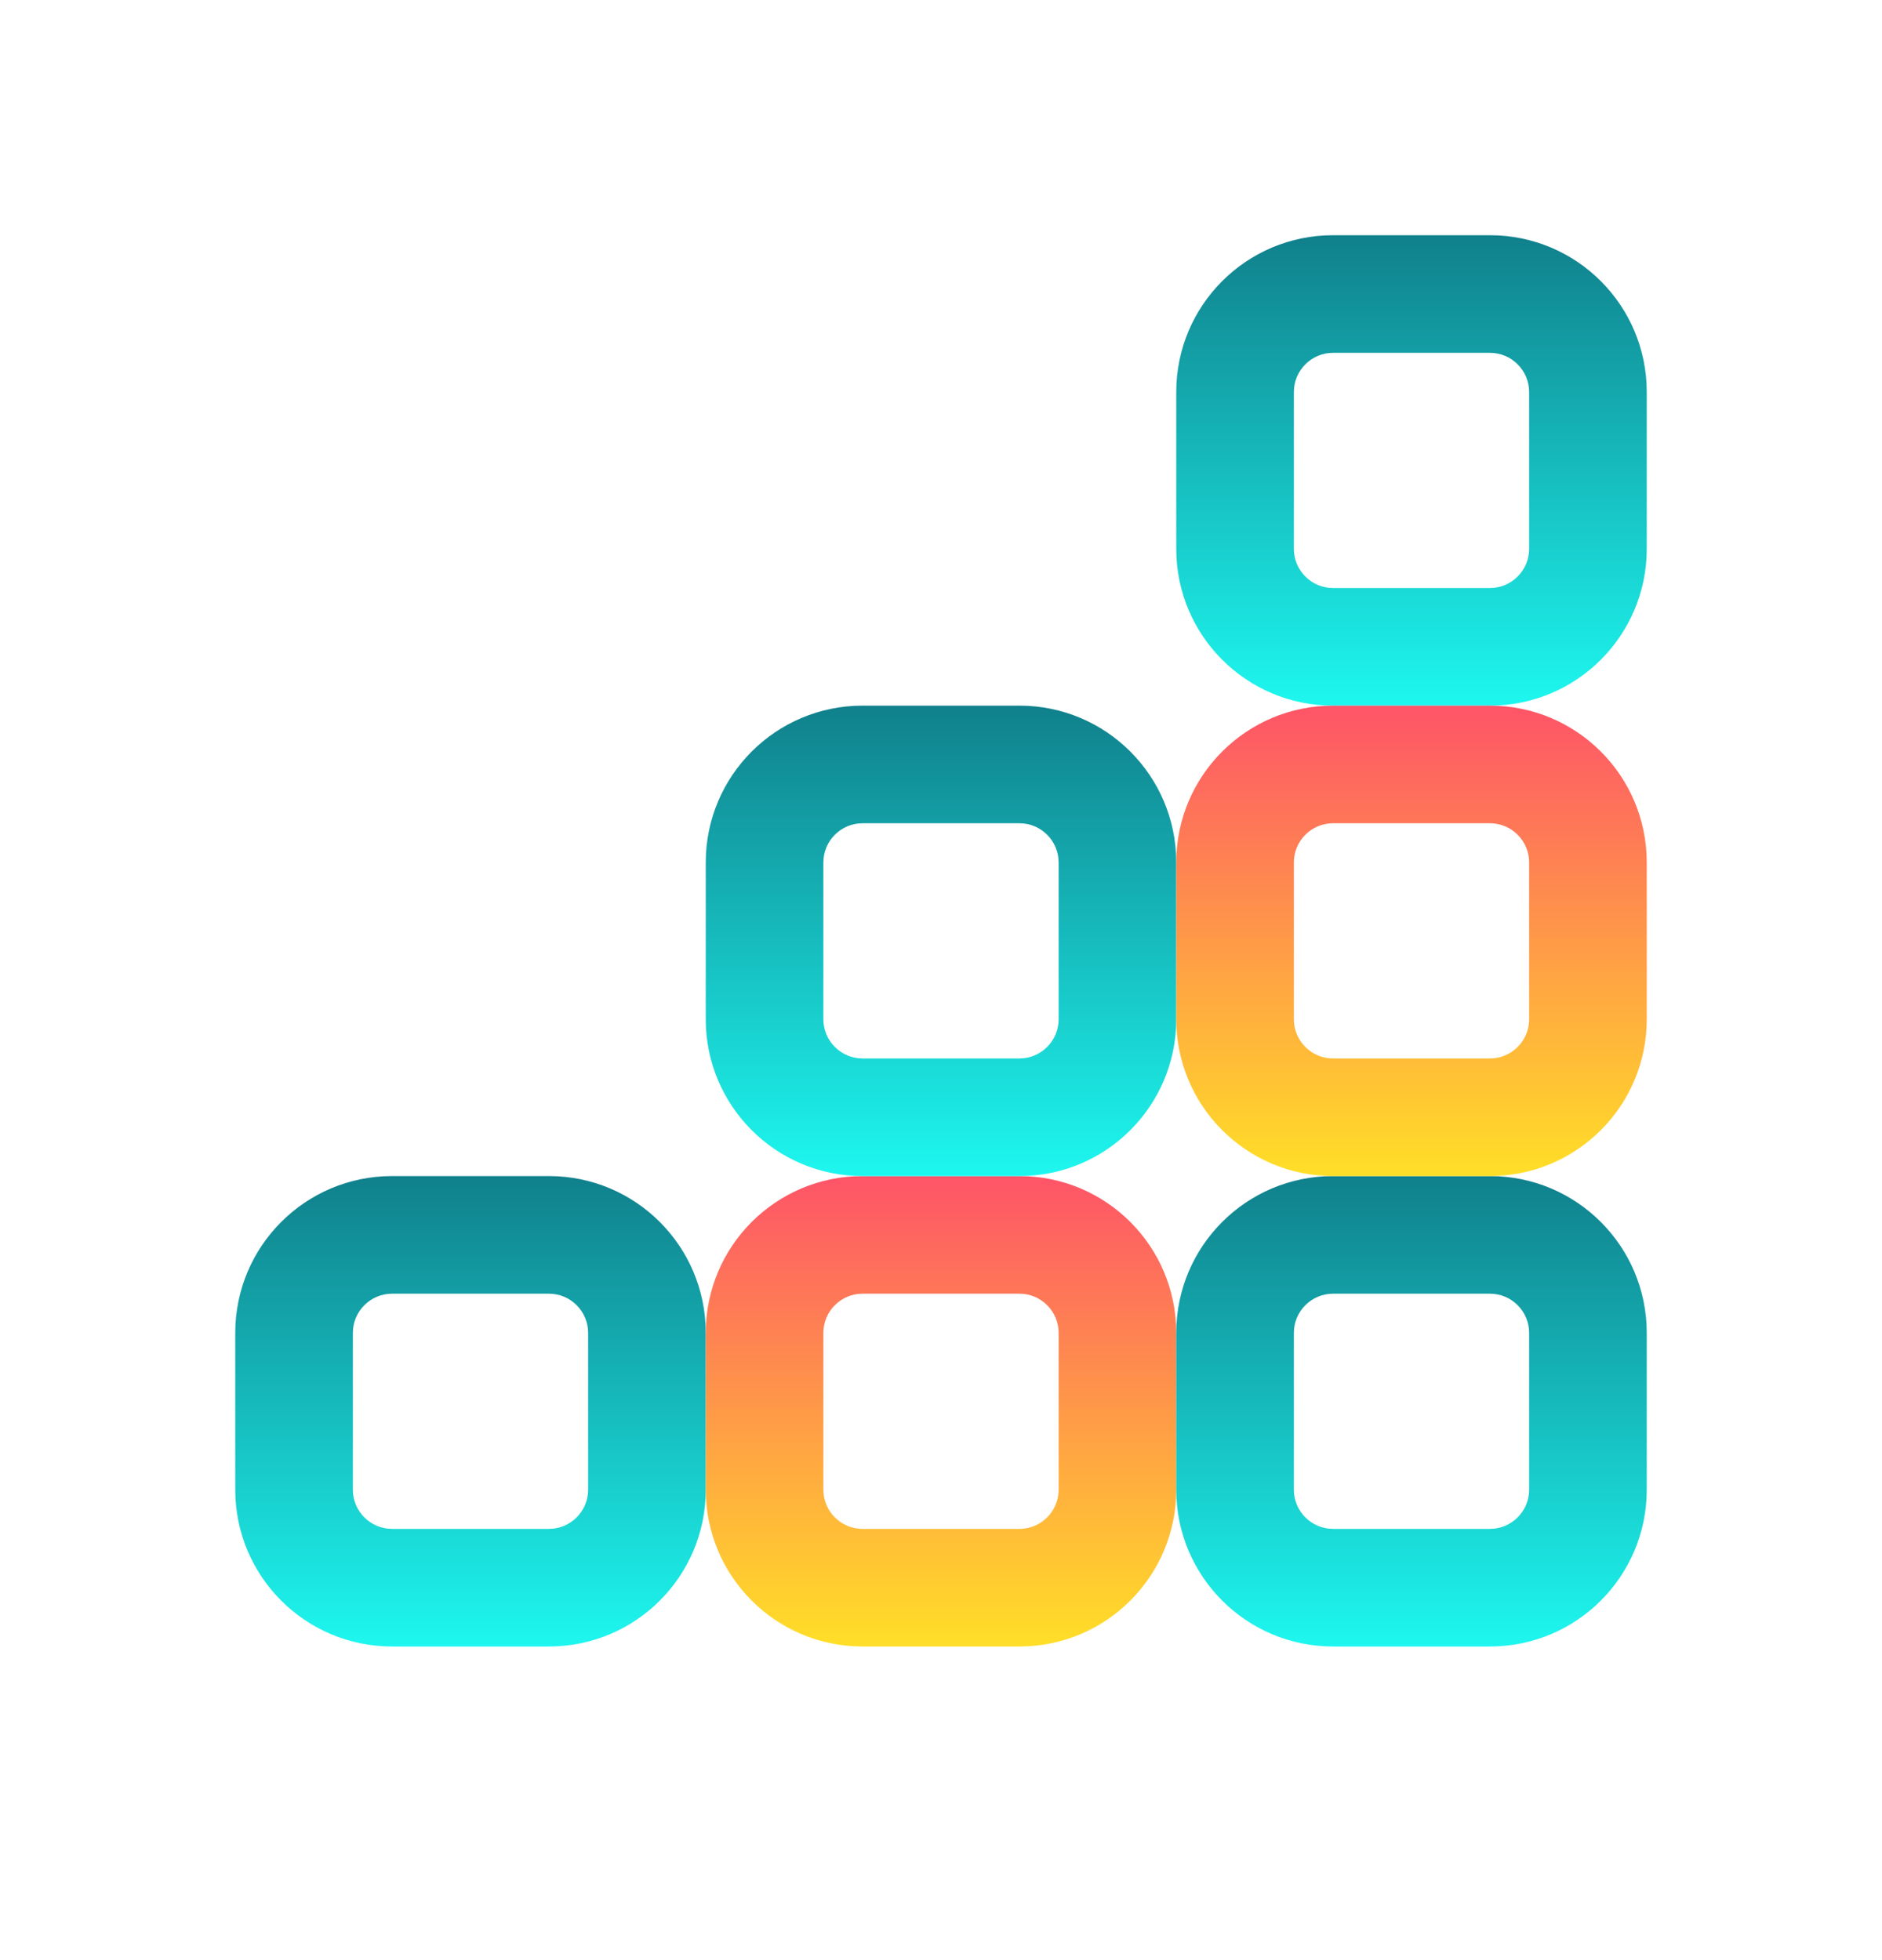 <svg width="24" height="25" viewBox="0 0 24 25" fill="none" xmlns="http://www.w3.org/2000/svg">
<path fill-rule="evenodd" clip-rule="evenodd" d="M7 16.5H5C4.724 16.5 4.5 16.724 4.5 17V19C4.5 19.276 4.724 19.5 5 19.5H7C7.276 19.5 7.5 19.276 7.5 19V17C7.5 16.724 7.276 16.5 7 16.5ZM5 15C3.895 15 3 15.895 3 17V19C3 20.105 3.895 21 5 21H7C8.105 21 9 20.105 9 19V17C9 15.895 8.105 15 7 15H5Z" fill="url(#paint0_linear_1121_7876)"/>
<path fill-rule="evenodd" clip-rule="evenodd" d="M13 16.5H11C10.724 16.5 10.5 16.724 10.5 17V19C10.5 19.276 10.724 19.5 11 19.5H13C13.276 19.5 13.5 19.276 13.5 19V17C13.5 16.724 13.276 16.5 13 16.5ZM11 15C9.895 15 9 15.895 9 17V19C9 20.105 9.895 21 11 21H13C14.105 21 15 20.105 15 19V17C15 15.895 14.105 15 13 15H11Z" fill="url(#paint1_linear_1121_7876)"/>
<path fill-rule="evenodd" clip-rule="evenodd" d="M19 16.5H17C16.724 16.5 16.5 16.724 16.5 17V19C16.5 19.276 16.724 19.5 17 19.5H19C19.276 19.5 19.5 19.276 19.5 19V17C19.5 16.724 19.276 16.5 19 16.5ZM17 15C15.895 15 15 15.895 15 17V19C15 20.105 15.895 21 17 21H19C20.105 21 21 20.105 21 19V17C21 15.895 20.105 15 19 15H17Z" fill="url(#paint2_linear_1121_7876)"/>
<path fill-rule="evenodd" clip-rule="evenodd" d="M19 4.5H17C16.724 4.5 16.5 4.724 16.5 5V7C16.5 7.276 16.724 7.5 17 7.5H19C19.276 7.5 19.5 7.276 19.5 7V5C19.5 4.724 19.276 4.5 19 4.5ZM17 3C15.895 3 15 3.895 15 5V7C15 8.105 15.895 9 17 9H19C20.105 9 21 8.105 21 7V5C21 3.895 20.105 3 19 3H17Z" fill="url(#paint3_linear_1121_7876)"/>
<path fill-rule="evenodd" clip-rule="evenodd" d="M13 10.5H11C10.724 10.5 10.5 10.724 10.5 11V13C10.5 13.276 10.724 13.5 11 13.5H13C13.276 13.5 13.5 13.276 13.5 13V11C13.5 10.724 13.276 10.5 13 10.5ZM11 9C9.895 9 9 9.895 9 11V13C9 14.105 9.895 15 11 15H13C14.105 15 15 14.105 15 13V11C15 9.895 14.105 9 13 9H11Z" fill="url(#paint4_linear_1121_7876)"/>
<path fill-rule="evenodd" clip-rule="evenodd" d="M19 10.5H17C16.724 10.5 16.5 10.724 16.5 11V13C16.5 13.276 16.724 13.5 17 13.5H19C19.276 13.5 19.5 13.276 19.5 13V11C19.5 10.724 19.276 10.5 19 10.5ZM17 9C15.895 9 15 9.895 15 11V13C15 14.105 15.895 15 17 15H19C20.105 15 21 14.105 21 13V11C21 9.895 20.105 9 19 9H17Z" fill="url(#paint5_linear_1121_7876)"/>
<defs>
<linearGradient id="paint0_linear_1121_7876" x1="6" y1="15" x2="6" y2="21" gradientUnits="userSpaceOnUse">
<stop stop-color="#10808C"/>
<stop offset="1" stop-color="#1DF7EF"/>
</linearGradient>
<linearGradient id="paint1_linear_1121_7876" x1="12" y1="15" x2="12" y2="21" gradientUnits="userSpaceOnUse">
<stop stop-color="#FE5468"/>
<stop offset="1" stop-color="#FFDF27"/>
</linearGradient>
<linearGradient id="paint2_linear_1121_7876" x1="18" y1="15" x2="18" y2="21" gradientUnits="userSpaceOnUse">
<stop stop-color="#10808C"/>
<stop offset="1" stop-color="#1DF7EF"/>
</linearGradient>
<linearGradient id="paint3_linear_1121_7876" x1="18" y1="3" x2="18" y2="9" gradientUnits="userSpaceOnUse">
<stop stop-color="#10808C"/>
<stop offset="1" stop-color="#1DF7EF"/>
</linearGradient>
<linearGradient id="paint4_linear_1121_7876" x1="12" y1="9" x2="12" y2="15" gradientUnits="userSpaceOnUse">
<stop stop-color="#10808C"/>
<stop offset="1" stop-color="#1DF7EF"/>
</linearGradient>
<linearGradient id="paint5_linear_1121_7876" x1="18" y1="9" x2="18" y2="15" gradientUnits="userSpaceOnUse">
<stop stop-color="#FE5468"/>
<stop offset="1" stop-color="#FFDF27"/>
</linearGradient>
</defs>
</svg>
